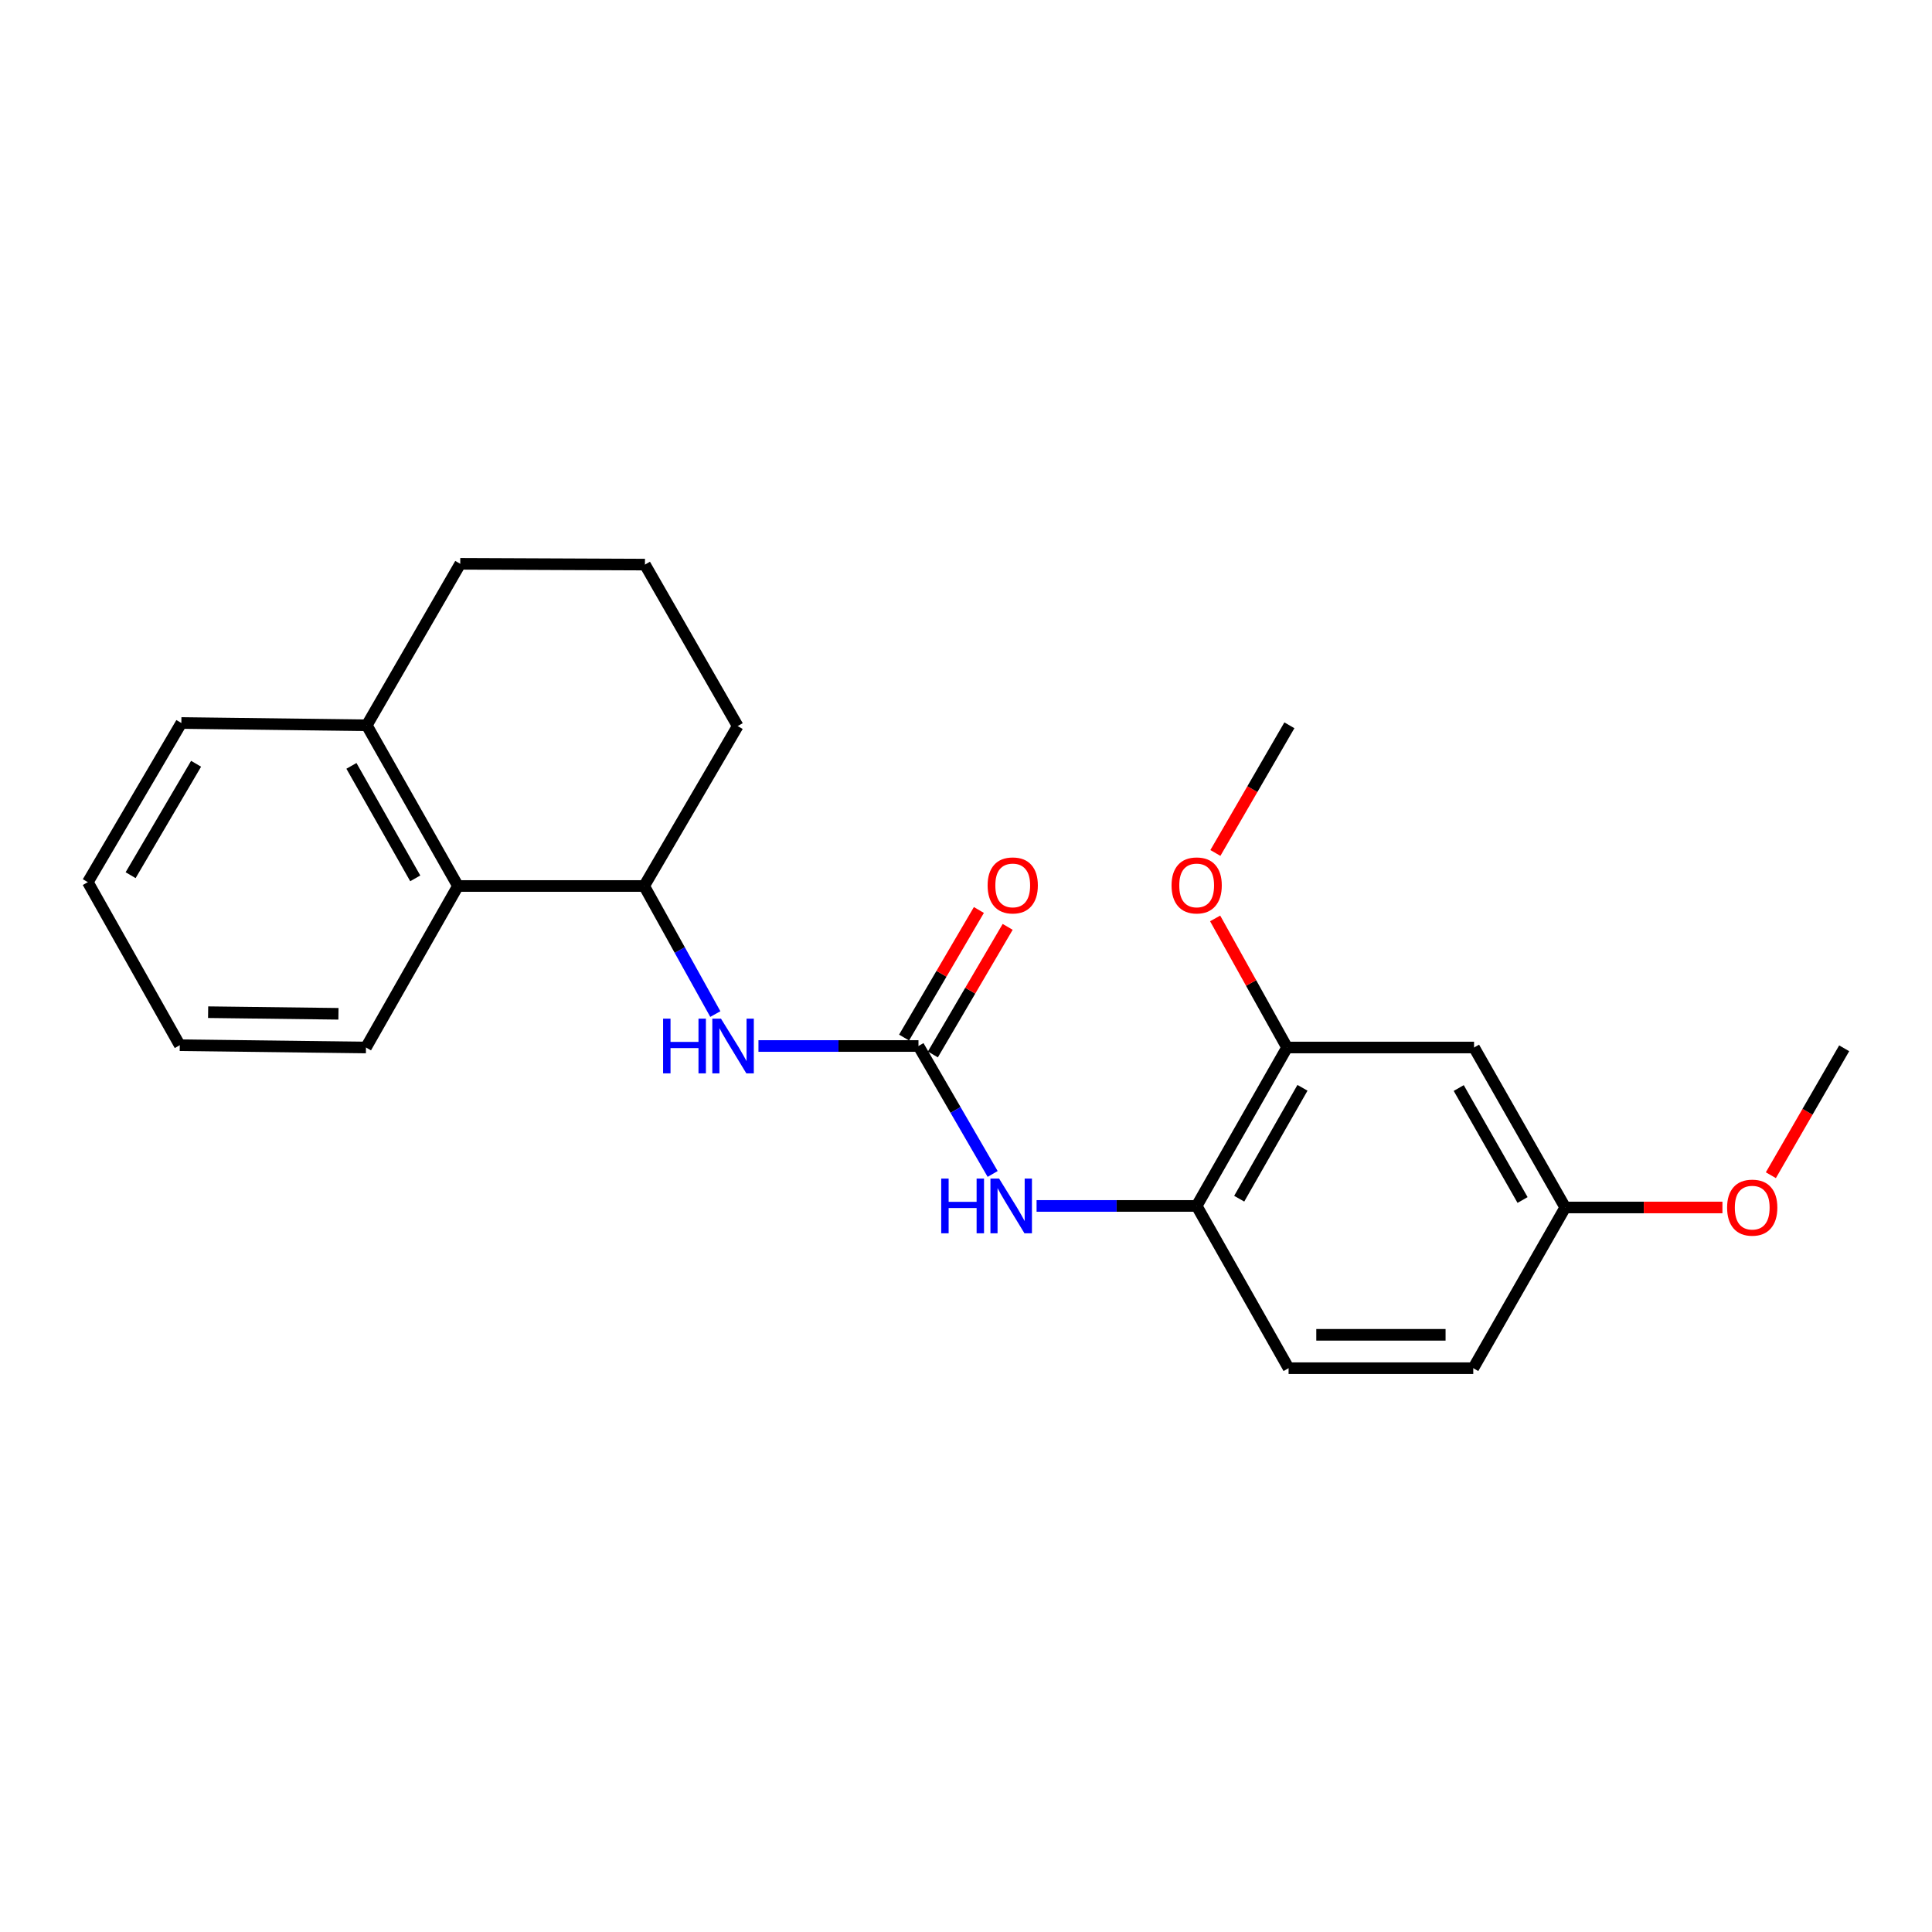 <?xml version='1.0' encoding='iso-8859-1'?>
<svg version='1.1' baseProfile='full'
              xmlns='http://www.w3.org/2000/svg'
                      xmlns:rdkit='http://www.rdkit.org/xml'
                      xmlns:xlink='http://www.w3.org/1999/xlink'
                  xml:space='preserve'
width='1000px' height='1000px' viewBox='0 0 1000 1000'>
<!-- END OF HEADER -->
<rect style='opacity:1.0;fill:#FFFFFF;stroke:none' width='1000' height='1000' x='0' y='0'> </rect>
<path class='bond-0' d='M 475.4,541.41 L 433.988,541.41' style='fill:none;fill-rule:evenodd;stroke:#000000;stroke-width:6px;stroke-linecap:butt;stroke-linejoin:miter;stroke-opacity:1' />
<path class='bond-0' d='M 433.988,541.41 L 392.576,541.41' style='fill:none;fill-rule:evenodd;stroke:#0000FF;stroke-width:6px;stroke-linecap:butt;stroke-linejoin:miter;stroke-opacity:1' />
<path class='bond-1' d='M 475.4,541.41 L 494.598,574.524' style='fill:none;fill-rule:evenodd;stroke:#000000;stroke-width:6px;stroke-linecap:butt;stroke-linejoin:miter;stroke-opacity:1' />
<path class='bond-1' d='M 494.598,574.524 L 513.795,607.638' style='fill:none;fill-rule:evenodd;stroke:#0000FF;stroke-width:6px;stroke-linecap:butt;stroke-linejoin:miter;stroke-opacity:1' />
<path class='bond-7' d='M 482.849,545.777 L 502.208,512.762' style='fill:none;fill-rule:evenodd;stroke:#000000;stroke-width:6px;stroke-linecap:butt;stroke-linejoin:miter;stroke-opacity:1' />
<path class='bond-7' d='M 502.208,512.762 L 521.568,479.746' style='fill:none;fill-rule:evenodd;stroke:#FF0000;stroke-width:6px;stroke-linecap:butt;stroke-linejoin:miter;stroke-opacity:1' />
<path class='bond-7' d='M 467.951,537.042 L 487.311,504.026' style='fill:none;fill-rule:evenodd;stroke:#000000;stroke-width:6px;stroke-linecap:butt;stroke-linejoin:miter;stroke-opacity:1' />
<path class='bond-7' d='M 487.311,504.026 L 506.67,471.01' style='fill:none;fill-rule:evenodd;stroke:#FF0000;stroke-width:6px;stroke-linecap:butt;stroke-linejoin:miter;stroke-opacity:1' />
<path class='bond-2' d='M 370.253,524.881 L 351.837,491.736' style='fill:none;fill-rule:evenodd;stroke:#0000FF;stroke-width:6px;stroke-linecap:butt;stroke-linejoin:miter;stroke-opacity:1' />
<path class='bond-2' d='M 351.837,491.736 L 333.422,458.59' style='fill:none;fill-rule:evenodd;stroke:#000000;stroke-width:6px;stroke-linecap:butt;stroke-linejoin:miter;stroke-opacity:1' />
<path class='bond-3' d='M 536.531,624.19 L 577.962,624.19' style='fill:none;fill-rule:evenodd;stroke:#0000FF;stroke-width:6px;stroke-linecap:butt;stroke-linejoin:miter;stroke-opacity:1' />
<path class='bond-3' d='M 577.962,624.19 L 619.393,624.19' style='fill:none;fill-rule:evenodd;stroke:#000000;stroke-width:6px;stroke-linecap:butt;stroke-linejoin:miter;stroke-opacity:1' />
<path class='bond-4' d='M 333.422,458.59 L 237.036,458.59' style='fill:none;fill-rule:evenodd;stroke:#000000;stroke-width:6px;stroke-linecap:butt;stroke-linejoin:miter;stroke-opacity:1' />
<path class='bond-14' d='M 333.422,458.59 L 381.835,375.81' style='fill:none;fill-rule:evenodd;stroke:#000000;stroke-width:6px;stroke-linecap:butt;stroke-linejoin:miter;stroke-opacity:1' />
<path class='bond-5' d='M 619.393,624.19 L 666.175,542.187' style='fill:none;fill-rule:evenodd;stroke:#000000;stroke-width:6px;stroke-linecap:butt;stroke-linejoin:miter;stroke-opacity:1' />
<path class='bond-5' d='M 641.411,620.447 L 674.159,563.045' style='fill:none;fill-rule:evenodd;stroke:#000000;stroke-width:6px;stroke-linecap:butt;stroke-linejoin:miter;stroke-opacity:1' />
<path class='bond-9' d='M 619.393,624.19 L 666.972,708.17' style='fill:none;fill-rule:evenodd;stroke:#000000;stroke-width:6px;stroke-linecap:butt;stroke-linejoin:miter;stroke-opacity:1' />
<path class='bond-8' d='M 237.036,458.59 L 189.841,375.416' style='fill:none;fill-rule:evenodd;stroke:#000000;stroke-width:6px;stroke-linecap:butt;stroke-linejoin:miter;stroke-opacity:1' />
<path class='bond-8' d='M 214.936,454.637 L 181.9,396.415' style='fill:none;fill-rule:evenodd;stroke:#000000;stroke-width:6px;stroke-linecap:butt;stroke-linejoin:miter;stroke-opacity:1' />
<path class='bond-16' d='M 237.036,458.59 L 189.428,542.187' style='fill:none;fill-rule:evenodd;stroke:#000000;stroke-width:6px;stroke-linecap:butt;stroke-linejoin:miter;stroke-opacity:1' />
<path class='bond-6' d='M 666.175,542.187 L 762.964,542.187' style='fill:none;fill-rule:evenodd;stroke:#000000;stroke-width:6px;stroke-linecap:butt;stroke-linejoin:miter;stroke-opacity:1' />
<path class='bond-12' d='M 666.175,542.187 L 647.565,508.778' style='fill:none;fill-rule:evenodd;stroke:#000000;stroke-width:6px;stroke-linecap:butt;stroke-linejoin:miter;stroke-opacity:1' />
<path class='bond-12' d='M 647.565,508.778 L 628.954,475.37' style='fill:none;fill-rule:evenodd;stroke:#FF0000;stroke-width:6px;stroke-linecap:butt;stroke-linejoin:miter;stroke-opacity:1' />
<path class='bond-24' d='M 762.964,542.187 L 810.159,624.987' style='fill:none;fill-rule:evenodd;stroke:#000000;stroke-width:6px;stroke-linecap:butt;stroke-linejoin:miter;stroke-opacity:1' />
<path class='bond-24' d='M 755.039,563.159 L 788.076,621.119' style='fill:none;fill-rule:evenodd;stroke:#000000;stroke-width:6px;stroke-linecap:butt;stroke-linejoin:miter;stroke-opacity:1' />
<path class='bond-18' d='M 189.841,375.416 L 93.868,374.217' style='fill:none;fill-rule:evenodd;stroke:#000000;stroke-width:6px;stroke-linecap:butt;stroke-linejoin:miter;stroke-opacity:1' />
<path class='bond-23' d='M 189.841,375.416 L 238.226,291.83' style='fill:none;fill-rule:evenodd;stroke:#000000;stroke-width:6px;stroke-linecap:butt;stroke-linejoin:miter;stroke-opacity:1' />
<path class='bond-11' d='M 666.972,708.17 L 762.561,708.17' style='fill:none;fill-rule:evenodd;stroke:#000000;stroke-width:6px;stroke-linecap:butt;stroke-linejoin:miter;stroke-opacity:1' />
<path class='bond-11' d='M 681.31,690.9 L 748.223,690.9' style='fill:none;fill-rule:evenodd;stroke:#000000;stroke-width:6px;stroke-linecap:butt;stroke-linejoin:miter;stroke-opacity:1' />
<path class='bond-10' d='M 810.159,624.987 L 762.561,708.17' style='fill:none;fill-rule:evenodd;stroke:#000000;stroke-width:6px;stroke-linecap:butt;stroke-linejoin:miter;stroke-opacity:1' />
<path class='bond-13' d='M 810.159,624.987 L 850.843,624.987' style='fill:none;fill-rule:evenodd;stroke:#000000;stroke-width:6px;stroke-linecap:butt;stroke-linejoin:miter;stroke-opacity:1' />
<path class='bond-13' d='M 850.843,624.987 L 891.528,624.987' style='fill:none;fill-rule:evenodd;stroke:#FF0000;stroke-width:6px;stroke-linecap:butt;stroke-linejoin:miter;stroke-opacity:1' />
<path class='bond-19' d='M 629.081,441.494 L 648.233,408.455' style='fill:none;fill-rule:evenodd;stroke:#FF0000;stroke-width:6px;stroke-linecap:butt;stroke-linejoin:miter;stroke-opacity:1' />
<path class='bond-19' d='M 648.233,408.455 L 667.384,375.416' style='fill:none;fill-rule:evenodd;stroke:#000000;stroke-width:6px;stroke-linecap:butt;stroke-linejoin:miter;stroke-opacity:1' />
<path class='bond-20' d='M 916.595,608.288 L 935.57,575.444' style='fill:none;fill-rule:evenodd;stroke:#FF0000;stroke-width:6px;stroke-linecap:butt;stroke-linejoin:miter;stroke-opacity:1' />
<path class='bond-20' d='M 935.57,575.444 L 954.545,542.599' style='fill:none;fill-rule:evenodd;stroke:#000000;stroke-width:6px;stroke-linecap:butt;stroke-linejoin:miter;stroke-opacity:1' />
<path class='bond-15' d='M 381.835,375.81 L 333.825,292.233' style='fill:none;fill-rule:evenodd;stroke:#000000;stroke-width:6px;stroke-linecap:butt;stroke-linejoin:miter;stroke-opacity:1' />
<path class='bond-17' d='M 333.825,292.233 L 238.226,291.83' style='fill:none;fill-rule:evenodd;stroke:#000000;stroke-width:6px;stroke-linecap:butt;stroke-linejoin:miter;stroke-opacity:1' />
<path class='bond-21' d='M 189.428,542.187 L 93.052,540.997' style='fill:none;fill-rule:evenodd;stroke:#000000;stroke-width:6px;stroke-linecap:butt;stroke-linejoin:miter;stroke-opacity:1' />
<path class='bond-21' d='M 175.185,524.74 L 107.722,523.907' style='fill:none;fill-rule:evenodd;stroke:#000000;stroke-width:6px;stroke-linecap:butt;stroke-linejoin:miter;stroke-opacity:1' />
<path class='bond-25' d='M 93.868,374.217 L 45.455,456.604' style='fill:none;fill-rule:evenodd;stroke:#000000;stroke-width:6px;stroke-linecap:butt;stroke-linejoin:miter;stroke-opacity:1' />
<path class='bond-25' d='M 101.495,395.325 L 67.606,452.996' style='fill:none;fill-rule:evenodd;stroke:#000000;stroke-width:6px;stroke-linecap:butt;stroke-linejoin:miter;stroke-opacity:1' />
<path class='bond-22' d='M 93.052,540.997 L 45.455,456.604' style='fill:none;fill-rule:evenodd;stroke:#000000;stroke-width:6px;stroke-linecap:butt;stroke-linejoin:miter;stroke-opacity:1' />
<path  class='atom-1' d='M 343.216 527.25
L 347.056 527.25
L 347.056 539.29
L 361.536 539.29
L 361.536 527.25
L 365.376 527.25
L 365.376 555.57
L 361.536 555.57
L 361.536 542.49
L 347.056 542.49
L 347.056 555.57
L 343.216 555.57
L 343.216 527.25
' fill='#0000FF'/>
<path  class='atom-1' d='M 373.176 527.25
L 382.456 542.25
Q 383.376 543.73, 384.856 546.41
Q 386.336 549.09, 386.416 549.25
L 386.416 527.25
L 390.176 527.25
L 390.176 555.57
L 386.296 555.57
L 376.336 539.17
Q 375.176 537.25, 373.936 535.05
Q 372.736 532.85, 372.376 532.17
L 372.376 555.57
L 368.696 555.57
L 368.696 527.25
L 373.176 527.25
' fill='#0000FF'/>
<path  class='atom-2' d='M 487.171 610.03
L 491.011 610.03
L 491.011 622.07
L 505.491 622.07
L 505.491 610.03
L 509.331 610.03
L 509.331 638.35
L 505.491 638.35
L 505.491 625.27
L 491.011 625.27
L 491.011 638.35
L 487.171 638.35
L 487.171 610.03
' fill='#0000FF'/>
<path  class='atom-2' d='M 517.131 610.03
L 526.411 625.03
Q 527.331 626.51, 528.811 629.19
Q 530.291 631.87, 530.371 632.03
L 530.371 610.03
L 534.131 610.03
L 534.131 638.35
L 530.251 638.35
L 520.291 621.95
Q 519.131 620.03, 517.891 617.83
Q 516.691 615.63, 516.331 614.95
L 516.331 638.35
L 512.651 638.35
L 512.651 610.03
L 517.131 610.03
' fill='#0000FF'/>
<path  class='atom-8' d='M 511.188 458.287
Q 511.188 451.487, 514.548 447.687
Q 517.908 443.887, 524.188 443.887
Q 530.468 443.887, 533.828 447.687
Q 537.188 451.487, 537.188 458.287
Q 537.188 465.167, 533.788 469.087
Q 530.388 472.967, 524.188 472.967
Q 517.948 472.967, 514.548 469.087
Q 511.188 465.207, 511.188 458.287
M 524.188 469.767
Q 528.508 469.767, 530.828 466.887
Q 533.188 463.967, 533.188 458.287
Q 533.188 452.727, 530.828 449.927
Q 528.508 447.087, 524.188 447.087
Q 519.868 447.087, 517.508 449.887
Q 515.188 452.687, 515.188 458.287
Q 515.188 464.007, 517.508 466.887
Q 519.868 469.767, 524.188 469.767
' fill='#FF0000'/>
<path  class='atom-13' d='M 606.393 458.287
Q 606.393 451.487, 609.753 447.687
Q 613.113 443.887, 619.393 443.887
Q 625.673 443.887, 629.033 447.687
Q 632.393 451.487, 632.393 458.287
Q 632.393 465.167, 628.993 469.087
Q 625.593 472.967, 619.393 472.967
Q 613.153 472.967, 609.753 469.087
Q 606.393 465.207, 606.393 458.287
M 619.393 469.767
Q 623.713 469.767, 626.033 466.887
Q 628.393 463.967, 628.393 458.287
Q 628.393 452.727, 626.033 449.927
Q 623.713 447.087, 619.393 447.087
Q 615.073 447.087, 612.713 449.887
Q 610.393 452.687, 610.393 458.287
Q 610.393 464.007, 612.713 466.887
Q 615.073 469.767, 619.393 469.767
' fill='#FF0000'/>
<path  class='atom-14' d='M 893.948 625.067
Q 893.948 618.267, 897.308 614.467
Q 900.668 610.667, 906.948 610.667
Q 913.228 610.667, 916.588 614.467
Q 919.948 618.267, 919.948 625.067
Q 919.948 631.947, 916.548 635.867
Q 913.148 639.747, 906.948 639.747
Q 900.708 639.747, 897.308 635.867
Q 893.948 631.987, 893.948 625.067
M 906.948 636.547
Q 911.268 636.547, 913.588 633.667
Q 915.948 630.747, 915.948 625.067
Q 915.948 619.507, 913.588 616.707
Q 911.268 613.867, 906.948 613.867
Q 902.628 613.867, 900.268 616.667
Q 897.948 619.467, 897.948 625.067
Q 897.948 630.787, 900.268 633.667
Q 902.628 636.547, 906.948 636.547
' fill='#FF0000'/>
</svg>
